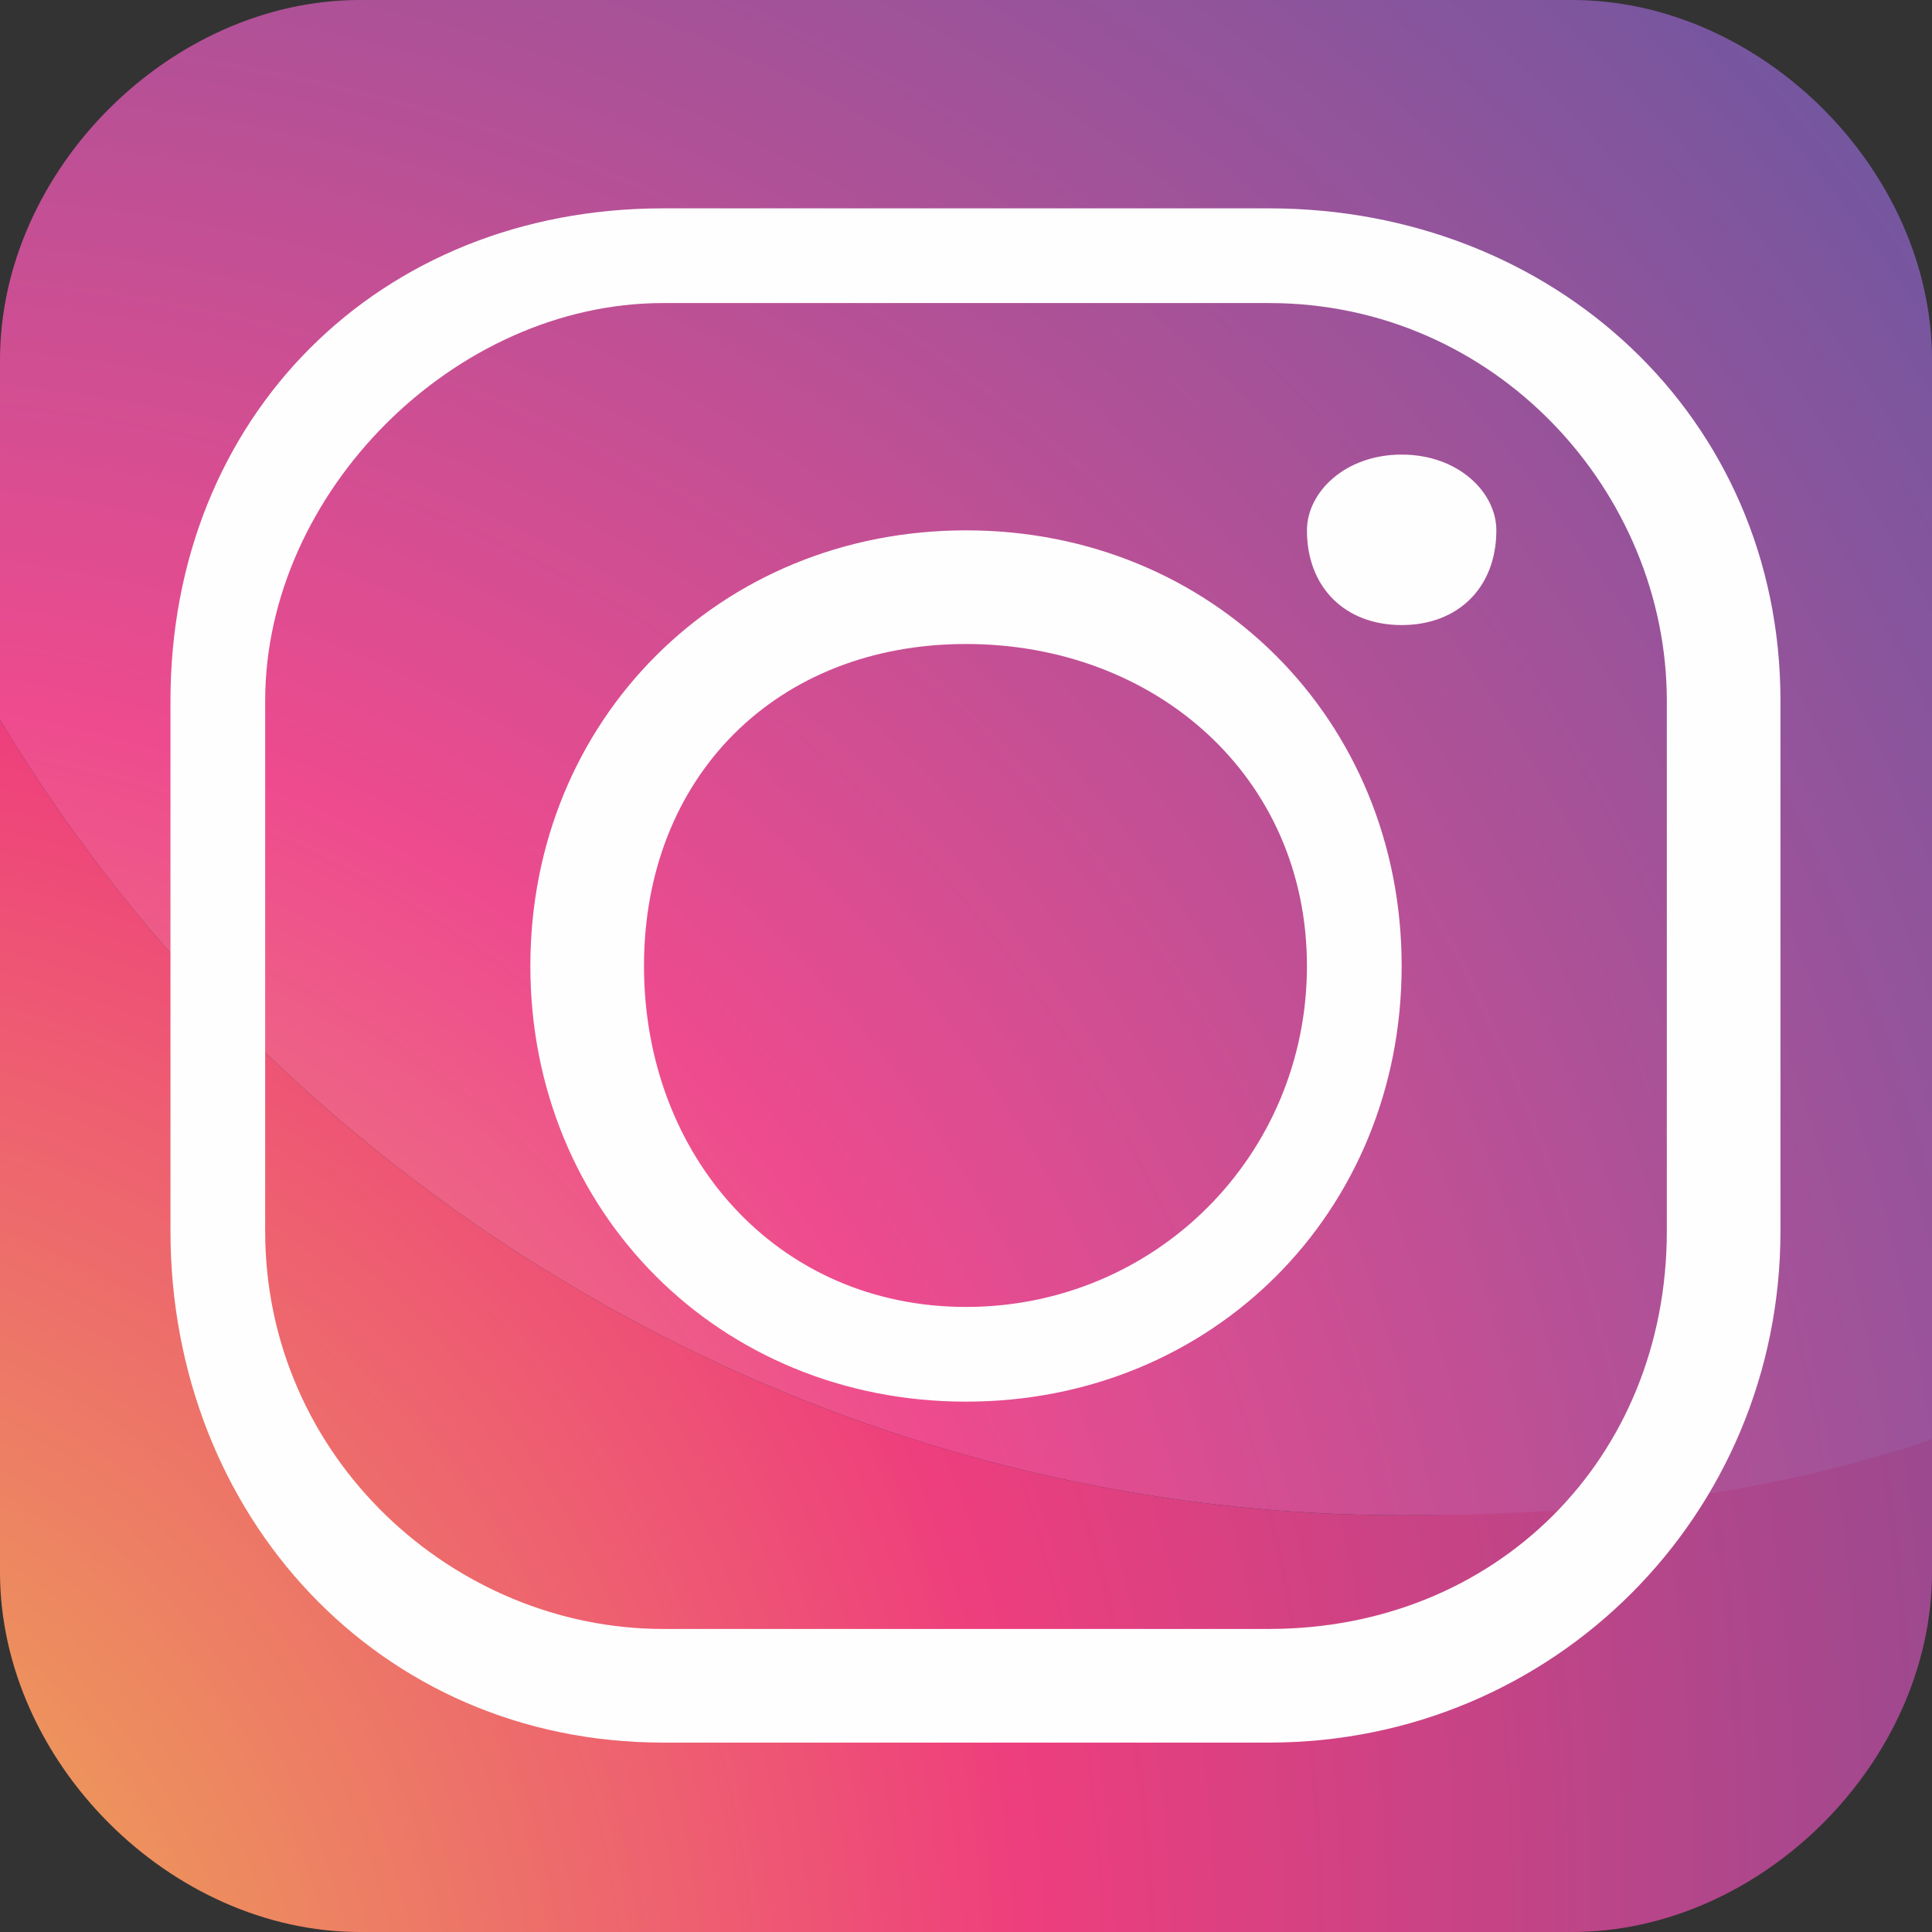 <svg xmlns="http://www.w3.org/2000/svg" width="500" height="500" fill-rule="evenodd" viewBox="0 0 102 102" shape-rendering="geometricPrecision" text-rendering="geometricPrecision" image-rendering="optimizeQuality" clip-rule="evenodd"><rect x="0" y="0" width="102" height="102" fill="#333333" stroke="none"/><defs><style type="text/css"><![CDATA[
    .fil2 {fill:#FEFEFE}
    .fil1 {fill:url(#id0)}
    .fil0 {fill:url(#id1)}
   ]]></style><radialGradient id="id0" cx="-29.633" cy="123.823" r="51.091" gradientUnits="userSpaceOnUse" gradientTransform="matrix(2.657 -3.091 -2.499 -2.166 359 300)" fx="-29.633" fy="123.823"><stop offset="0" stop-color="#EEE555"/><stop offset=".451" stop-color="#EE4B8E"/><stop offset="1" stop-color="#3E5CA7"/></radialGradient><radialGradient id="id1" cx="-29.633" cy="123.641" r="51.092" gradientUnits="userSpaceOnUse" gradientTransform="matrix(2.657 -3.078 -2.499 -2.157 358 299)" fx="-29.633" fy="123.641"><stop offset="0" stop-color="#ECDF3F"/><stop offset=".451" stop-color="#EE3E7D"/><stop offset="1" stop-color="#4355A3"/></radialGradient></defs><g id="Layer_x0020_1"><path d="M83 102H19C9 102 0 93 0 83V19C0 9 9 0 19 0h64c10 0 19 9 19 19 0-10-9-19-19-19H19C9 0 0 9 0 19v19c15 25 43 42 74 42 10 0 19-2 28-4v7c0 10-9 19-19 19z" class="fil0"/><path d="M74 80C43 80 15 63 0 38V19C0 9 9 0 19 0h64c10 0 19 9 19 19v57c-9 3-18 4-28 4z" class="fil1"/><g id="_1611854434176"><path d="M35 16c-11 0-21 10-21 21v28c0 12 10 21 21 21h32c12 0 21-9 21-21V37c0-11-9-21-21-21H35zm32 76H35C20 92 9 80 9 65V37c0-15 11-26 26-26h32c15 0 27 11 27 26v28c0 15-12 27-27 27zM51 34c-10 0-17 7-17 17s7 18 17 18 18-8 18-18-8-17-18-17zm0 40c-13 0-23-10-23-23s10-23 23-23 23 10 23 23-10 23-23 23zM79 28c0 3-2 5-5 5s-5-2-5-5c0-2 2-4 5-4s5 2 5 4z" class="fil2"/></g></g></svg>